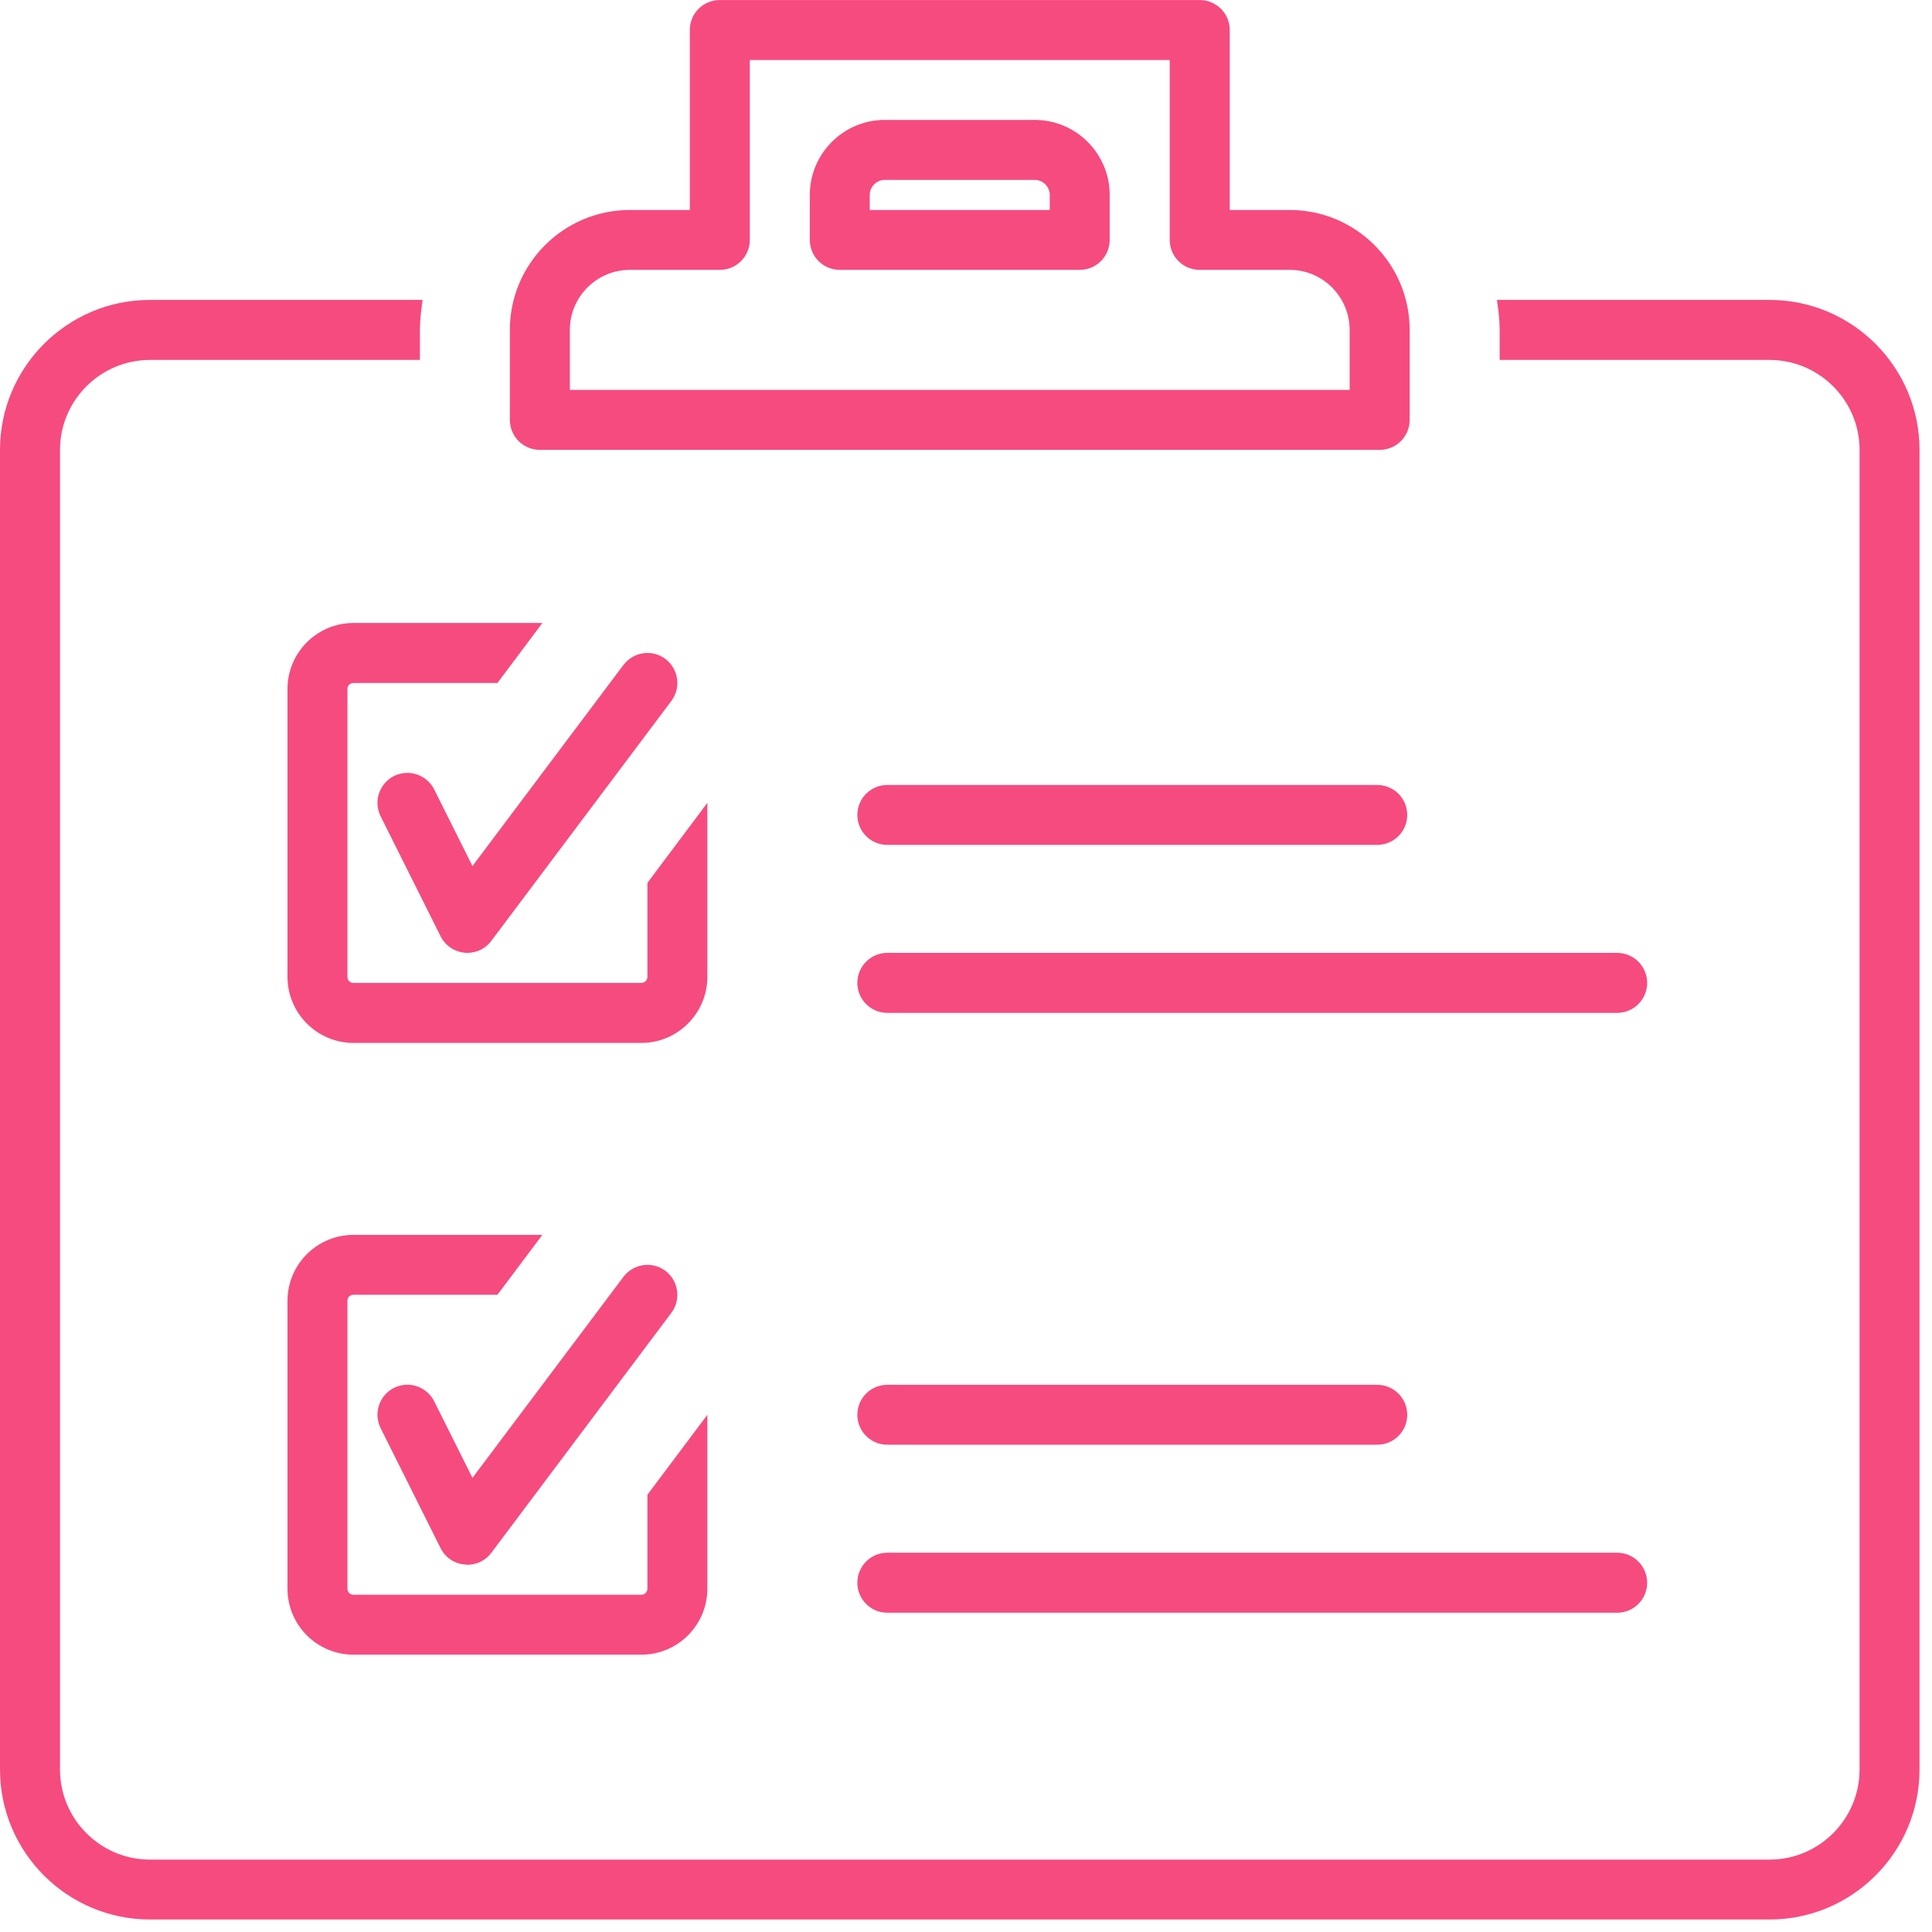 <svg xmlns="http://www.w3.org/2000/svg" width="72" height="72" viewBox="0 0 72 72">
  <path fill="#F64B7F" fill-rule="evenodd" d="M880.183,575.226 C879.907,574.673 879.24,574.446 878.683,574.722 C878.132,575.003 877.909,575.67 878.186,576.225 L880.42,580.696 C880.592,581.042 880.933,581.274 881.319,581.304 C881.354,581.309 881.389,581.314 881.419,581.314 C881.77,581.314 882.102,581.151 882.313,580.865 L889.021,571.924 C889.39,571.429 889.288,570.73 888.795,570.358 C888.305,569.991 887.606,570.091 887.232,570.586 L881.607,578.076 L880.183,575.226 Z M874.714,571.48 L874.714,582.203 C874.714,583.564 875.817,584.665 877.173,584.665 L881.419,584.665 L887.901,584.665 C889.258,584.665 890.361,583.564 890.361,582.203 L890.361,575.726 L888.127,578.705 L888.127,582.203 C888.127,582.336 888.027,582.431 887.901,582.431 L885.335,582.431 L877.58,582.431 L877.173,582.431 C877.045,582.431 876.948,582.336 876.948,582.203 L876.948,581.251 L876.948,571.875 L876.948,571.48 C876.948,571.352 877.045,571.252 877.173,571.252 L879.185,571.252 L882.538,571.252 L884.213,569.02 L877.173,569.02 C875.817,569.02 874.714,570.119 874.714,571.48 L874.714,571.48 Z M897.068,576.84 L915.326,576.84 C915.944,576.84 916.443,576.341 916.443,575.726 C916.443,575.108 915.944,574.608 915.326,574.608 L897.068,574.608 C896.448,574.608 895.951,575.108 895.951,575.726 C895.951,576.341 896.448,576.84 897.068,576.84 L897.068,576.84 Z M897.068,583.102 L924.266,583.102 C924.886,583.102 925.385,582.598 925.385,581.985 C925.385,581.369 924.886,580.865 924.266,580.865 L897.068,580.865 C896.448,580.865 895.951,581.369 895.951,581.985 C895.951,582.598 896.448,583.102 897.068,583.102 L897.068,583.102 Z M880.183,552.423 C879.907,551.873 879.24,551.647 878.683,551.919 C878.132,552.2 877.909,552.871 878.186,553.424 L880.42,557.893 C880.592,558.239 880.933,558.469 881.319,558.506 C881.354,558.511 881.389,558.511 881.419,558.511 C881.77,558.511 882.102,558.346 882.313,558.06 L889.021,549.12 C889.39,548.626 889.288,547.927 888.795,547.555 C888.305,547.188 887.606,547.288 887.232,547.783 L881.607,555.275 L880.183,552.423 Z M890.361,552.92 L888.127,555.902 L888.127,559.405 C888.127,559.53 888.027,559.63 887.901,559.63 L885.335,559.63 L877.58,559.63 L877.173,559.63 C877.045,559.63 876.948,559.53 876.948,559.405 L876.948,558.45 L876.948,549.074 L876.948,548.675 C876.948,548.549 877.045,548.454 877.173,548.454 L879.185,548.454 L882.538,548.454 L884.213,546.217 L877.173,546.217 C875.817,546.217 874.714,547.318 874.714,548.675 L874.714,559.405 C874.714,560.759 875.817,561.867 877.173,561.867 L881.419,561.867 L887.901,561.867 C889.258,561.867 890.361,560.759 890.361,559.405 L890.361,552.92 Z M897.068,554.486 L915.326,554.486 C915.944,554.486 916.443,553.986 916.443,553.371 C916.443,552.753 915.944,552.254 915.326,552.254 L897.068,552.254 C896.448,552.254 895.951,552.753 895.951,553.371 C895.951,553.986 896.448,554.486 897.068,554.486 L897.068,554.486 Z M924.266,558.511 L897.068,558.511 C896.448,558.511 895.951,559.015 895.951,559.63 C895.951,560.243 896.448,560.747 897.068,560.747 L924.266,560.747 C924.886,560.747 925.385,560.243 925.385,559.63 C925.385,559.015 924.886,558.511 924.266,558.511 L924.266,558.511 Z M903.121,530.263 C903.121,529.959 902.87,529.704 902.561,529.704 L896.973,529.704 C896.667,529.704 896.413,529.959 896.413,530.263 L896.413,530.825 L903.121,530.825 L903.121,530.263 Z M905.355,530.263 L905.355,531.94 C905.355,532.558 904.858,533.057 904.238,533.057 L895.296,533.057 C894.679,533.057 894.179,532.558 894.179,531.94 L894.179,530.263 C894.179,528.726 895.433,527.469 896.973,527.469 L902.561,527.469 C904.104,527.469 905.355,528.726 905.355,530.263 L905.355,530.263 Z M885.237,537.531 L914.297,537.531 L914.297,535.294 C914.297,534.063 913.296,533.057 912.063,533.057 L908.709,533.057 C908.091,533.057 907.592,532.558 907.592,531.94 L907.592,525.237 L891.943,525.237 L891.943,531.94 C891.943,532.558 891.445,533.057 890.825,533.057 L887.474,533.057 C886.238,533.057 885.237,534.063 885.237,535.294 L885.237,537.531 Z M883.001,538.646 L883.001,535.294 C883.001,532.83 885.007,530.825 887.474,530.825 L889.708,530.825 L889.708,524.116 C889.708,523.5 890.208,523.001 890.825,523.001 L908.709,523.001 C909.327,523.001 909.829,523.5 909.829,524.116 L909.829,530.825 L912.063,530.825 C914.53,530.825 916.534,532.83 916.534,535.294 L916.534,538.646 C916.534,539.268 916.035,539.765 915.417,539.765 L884.12,539.765 C883.502,539.765 883.001,539.268 883.001,538.646 L883.001,538.646 Z M935.535,539.765 L935.535,588.943 C935.535,592.028 933.027,594.534 929.947,594.534 L869.588,594.534 C866.508,594.534 864,592.028 864,588.943 L864,539.765 C864,536.685 866.508,534.177 869.588,534.177 L879.749,534.177 C879.698,534.544 879.649,534.913 879.649,535.294 L879.649,536.414 L869.588,536.414 C867.741,536.414 866.236,537.921 866.236,539.765 L866.236,588.943 C866.236,590.795 867.741,592.302 869.588,592.302 L929.947,592.302 C931.796,592.302 933.301,590.795 933.301,588.943 L933.301,539.765 C933.301,537.921 931.796,536.414 929.947,536.414 L919.888,536.414 L919.888,535.294 C919.888,534.913 919.839,534.544 919.786,534.177 L929.947,534.177 C933.027,534.177 935.535,536.685 935.535,539.765 L935.535,539.765 Z" transform="translate(-864 -523)"/>
</svg>
